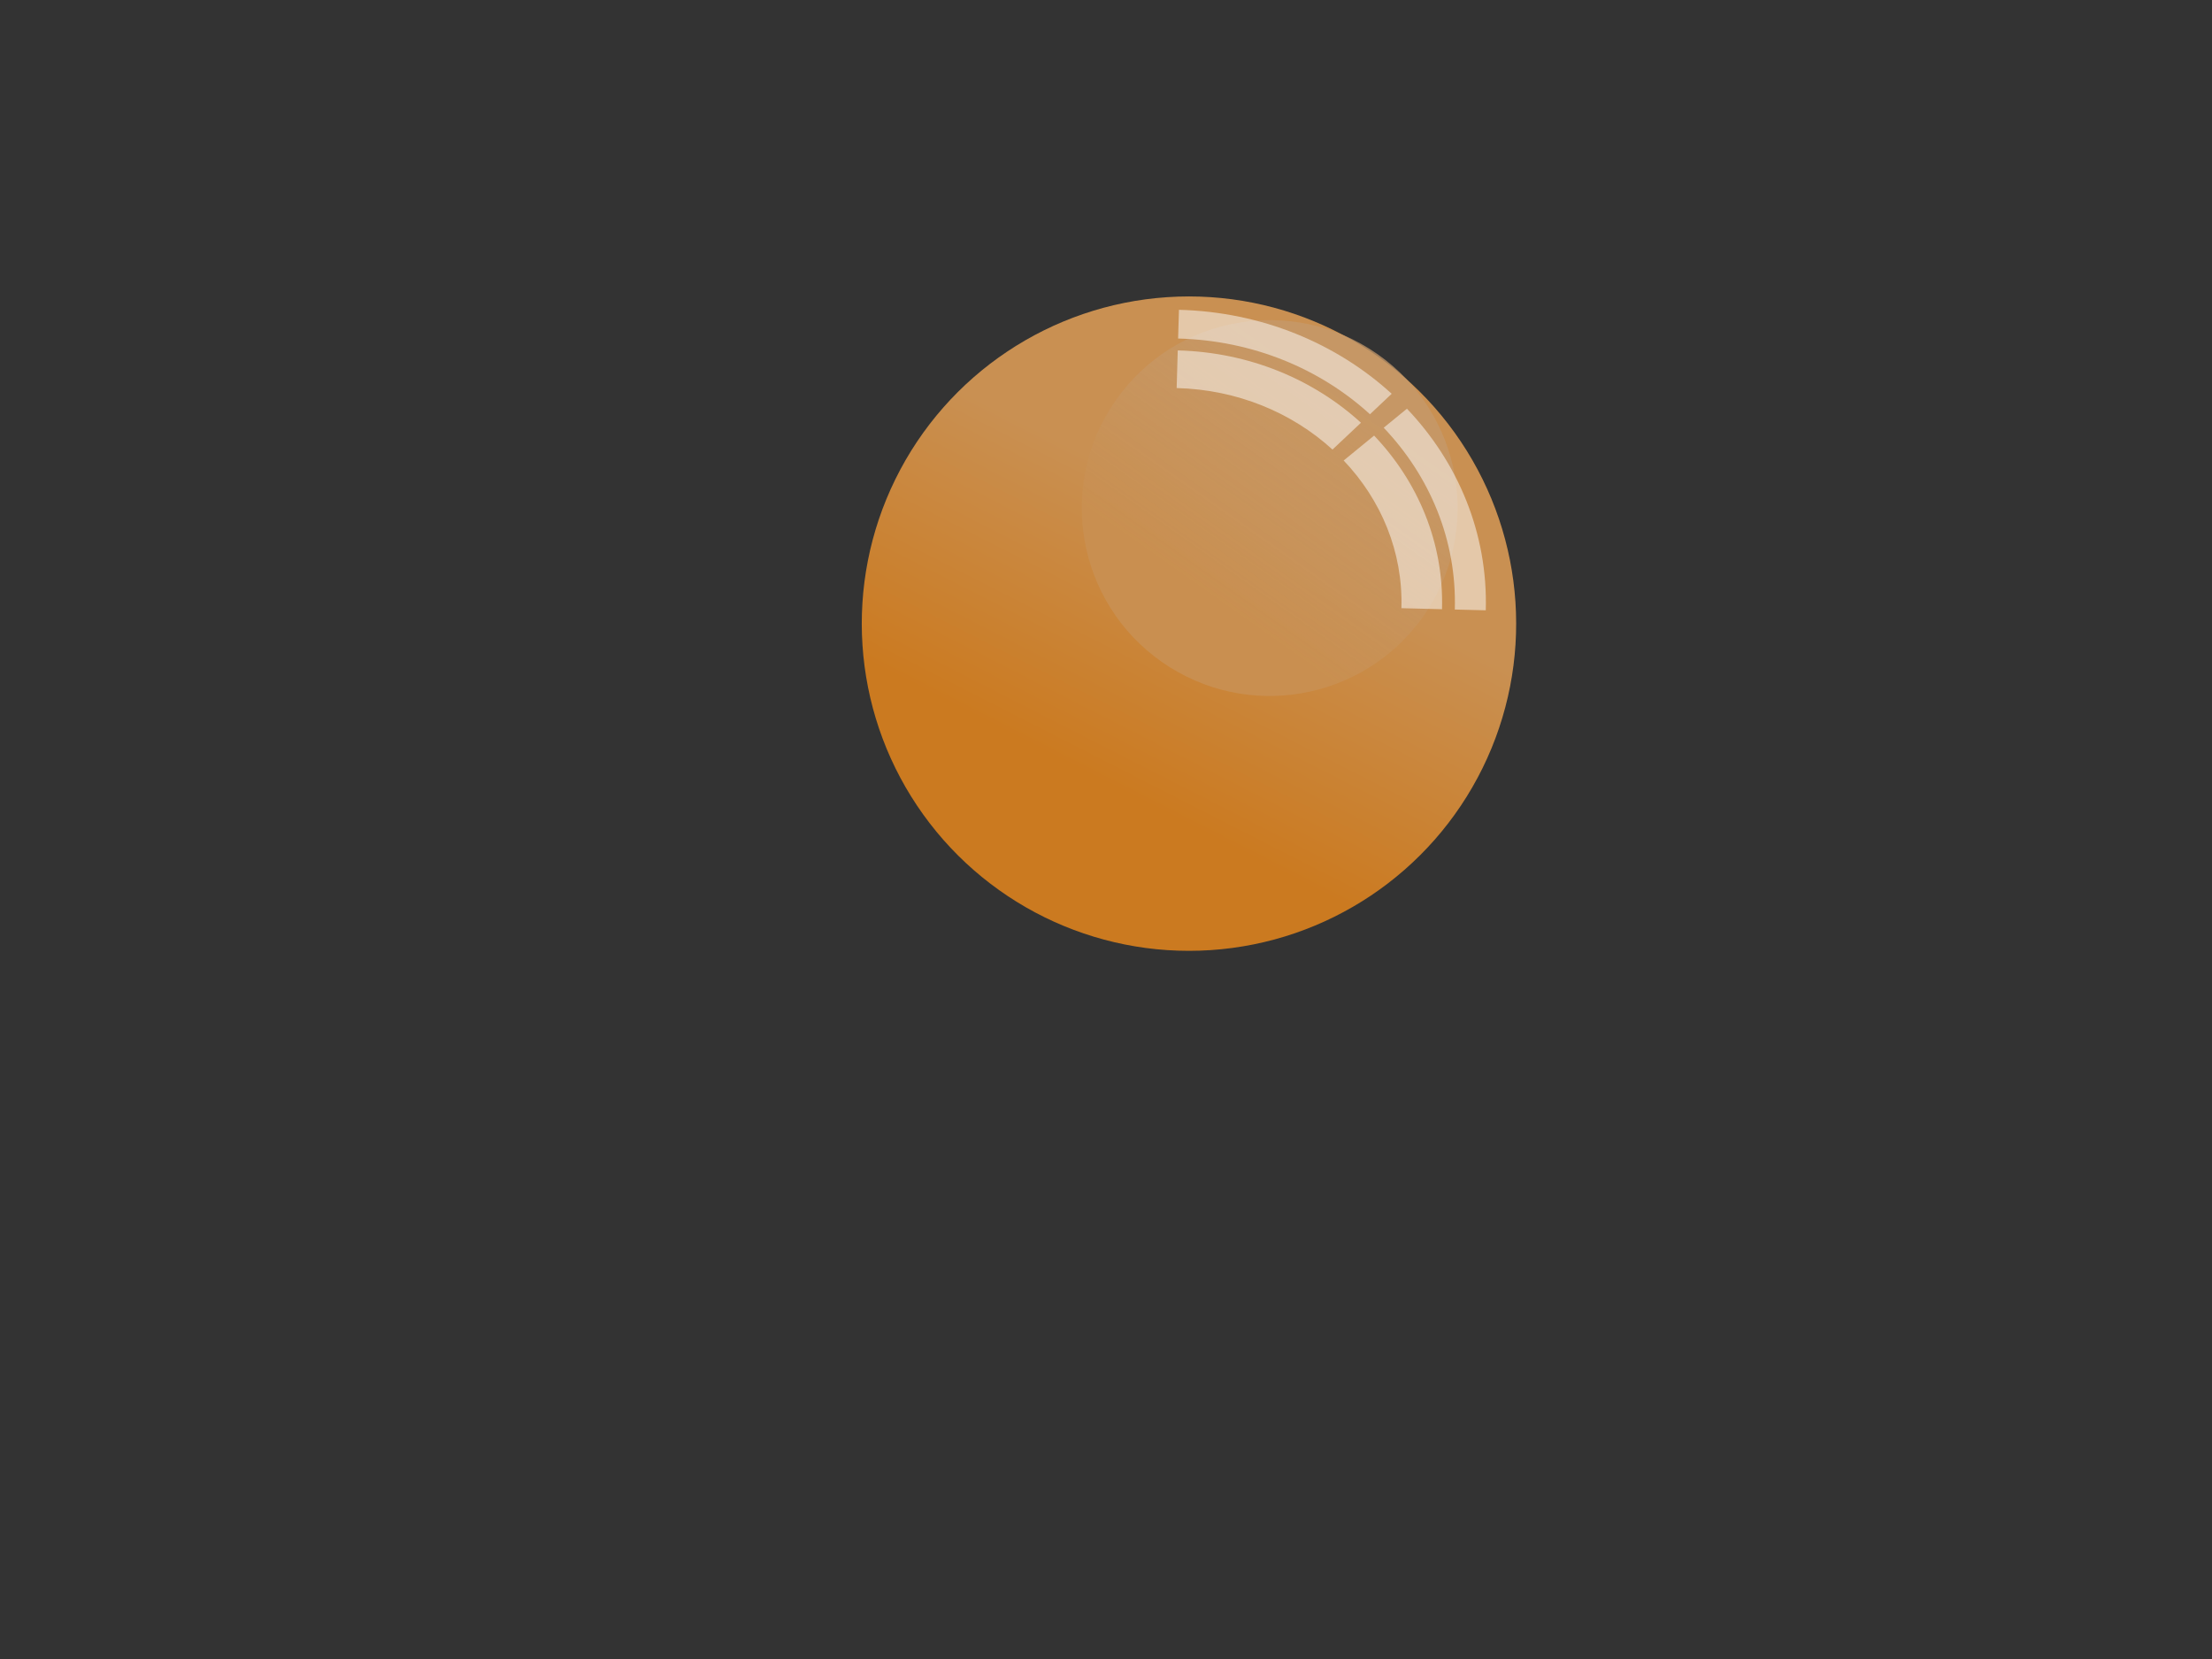 <?xml version="1.0"?><svg width="640" height="480" xmlns="http://www.w3.org/2000/svg">
 <rect width="100%" height="100%" fill="#333333" stroke="none"/>
 <defs>
  <linearGradient y2="0.776" x2="0.469" y1="0.339" x1="0.477" id="svg_6">
   <stop stop-color="#c99052" offset="0"/>
   <stop stop-color="#cb7a20" offset="1"/>
  </linearGradient>
  <linearGradient y2="0.781" x2="0.488" y1="0.156" x1="0.488" id="svg_8">
   <stop stop-opacity="0.75" stop-color="#c69a6b" offset="0"/>
   <stop stop-color="#c98f50" offset="1"/>
  </linearGradient>
 </defs>
 <g>
  <circle id="svg_26" r="94.668" cy="180.438" cx="344.006" fill="url(#svg_6)" transform="rotate(26.2 344.006,180.438) "/>
  <circle id="svg_27" r="54.371" cy="146.996" cx="367.367" fill="url(#svg_8)" transform="rotate(35.016 367.367,146.996) "/>
  <g id="svg_28" opacity="0.5">
   <path id="svg_29" d="m393.769,122.311c-2.746,2.589 -5.491,5.176 -8.237,7.761c-11.635,-10.627 -27.475,-17.352 -45.09,-17.795c0.106,-3.63 0.211,-7.261 0.317,-10.891c20.71,0.523 39.328,8.426 53.009,20.924z" fill="#FFFFFF"/>
   <path id="svg_30" d="m417.216,176.264c-3.917,-0.099 -7.828,-0.196 -11.745,-0.296c0.482,-16.34 -5.896,-31.373 -16.707,-42.731c2.935,-2.402 5.871,-4.804 8.806,-7.207c12.71,13.351 20.206,31.025 19.646,50.235z" fill="#FFFFFF"/>
   <path id="svg_31" d="m402.659,113.931c-2.093,1.978 -4.189,3.95 -6.286,5.926c-14.33,-13.086 -33.827,-21.362 -55.511,-21.908c0.08,-2.771 0.161,-5.54 0.245,-8.312c24.042,0.604 45.665,9.786 61.552,24.294z" fill="#FFFFFF"/>
   <path id="svg_32" d="m429.879,176.582c-2.987,-0.073 -5.972,-0.151 -8.959,-0.225c0.59,-20.115 -7.264,-38.625 -20.573,-52.605c2.242,-1.834 4.481,-3.666 6.725,-5.5c14.756,15.502 23.46,36.024 22.808,58.33z" fill="#FFFFFF"/>
  </g>
  <title>Layer 1</title>
 </g>
</svg>